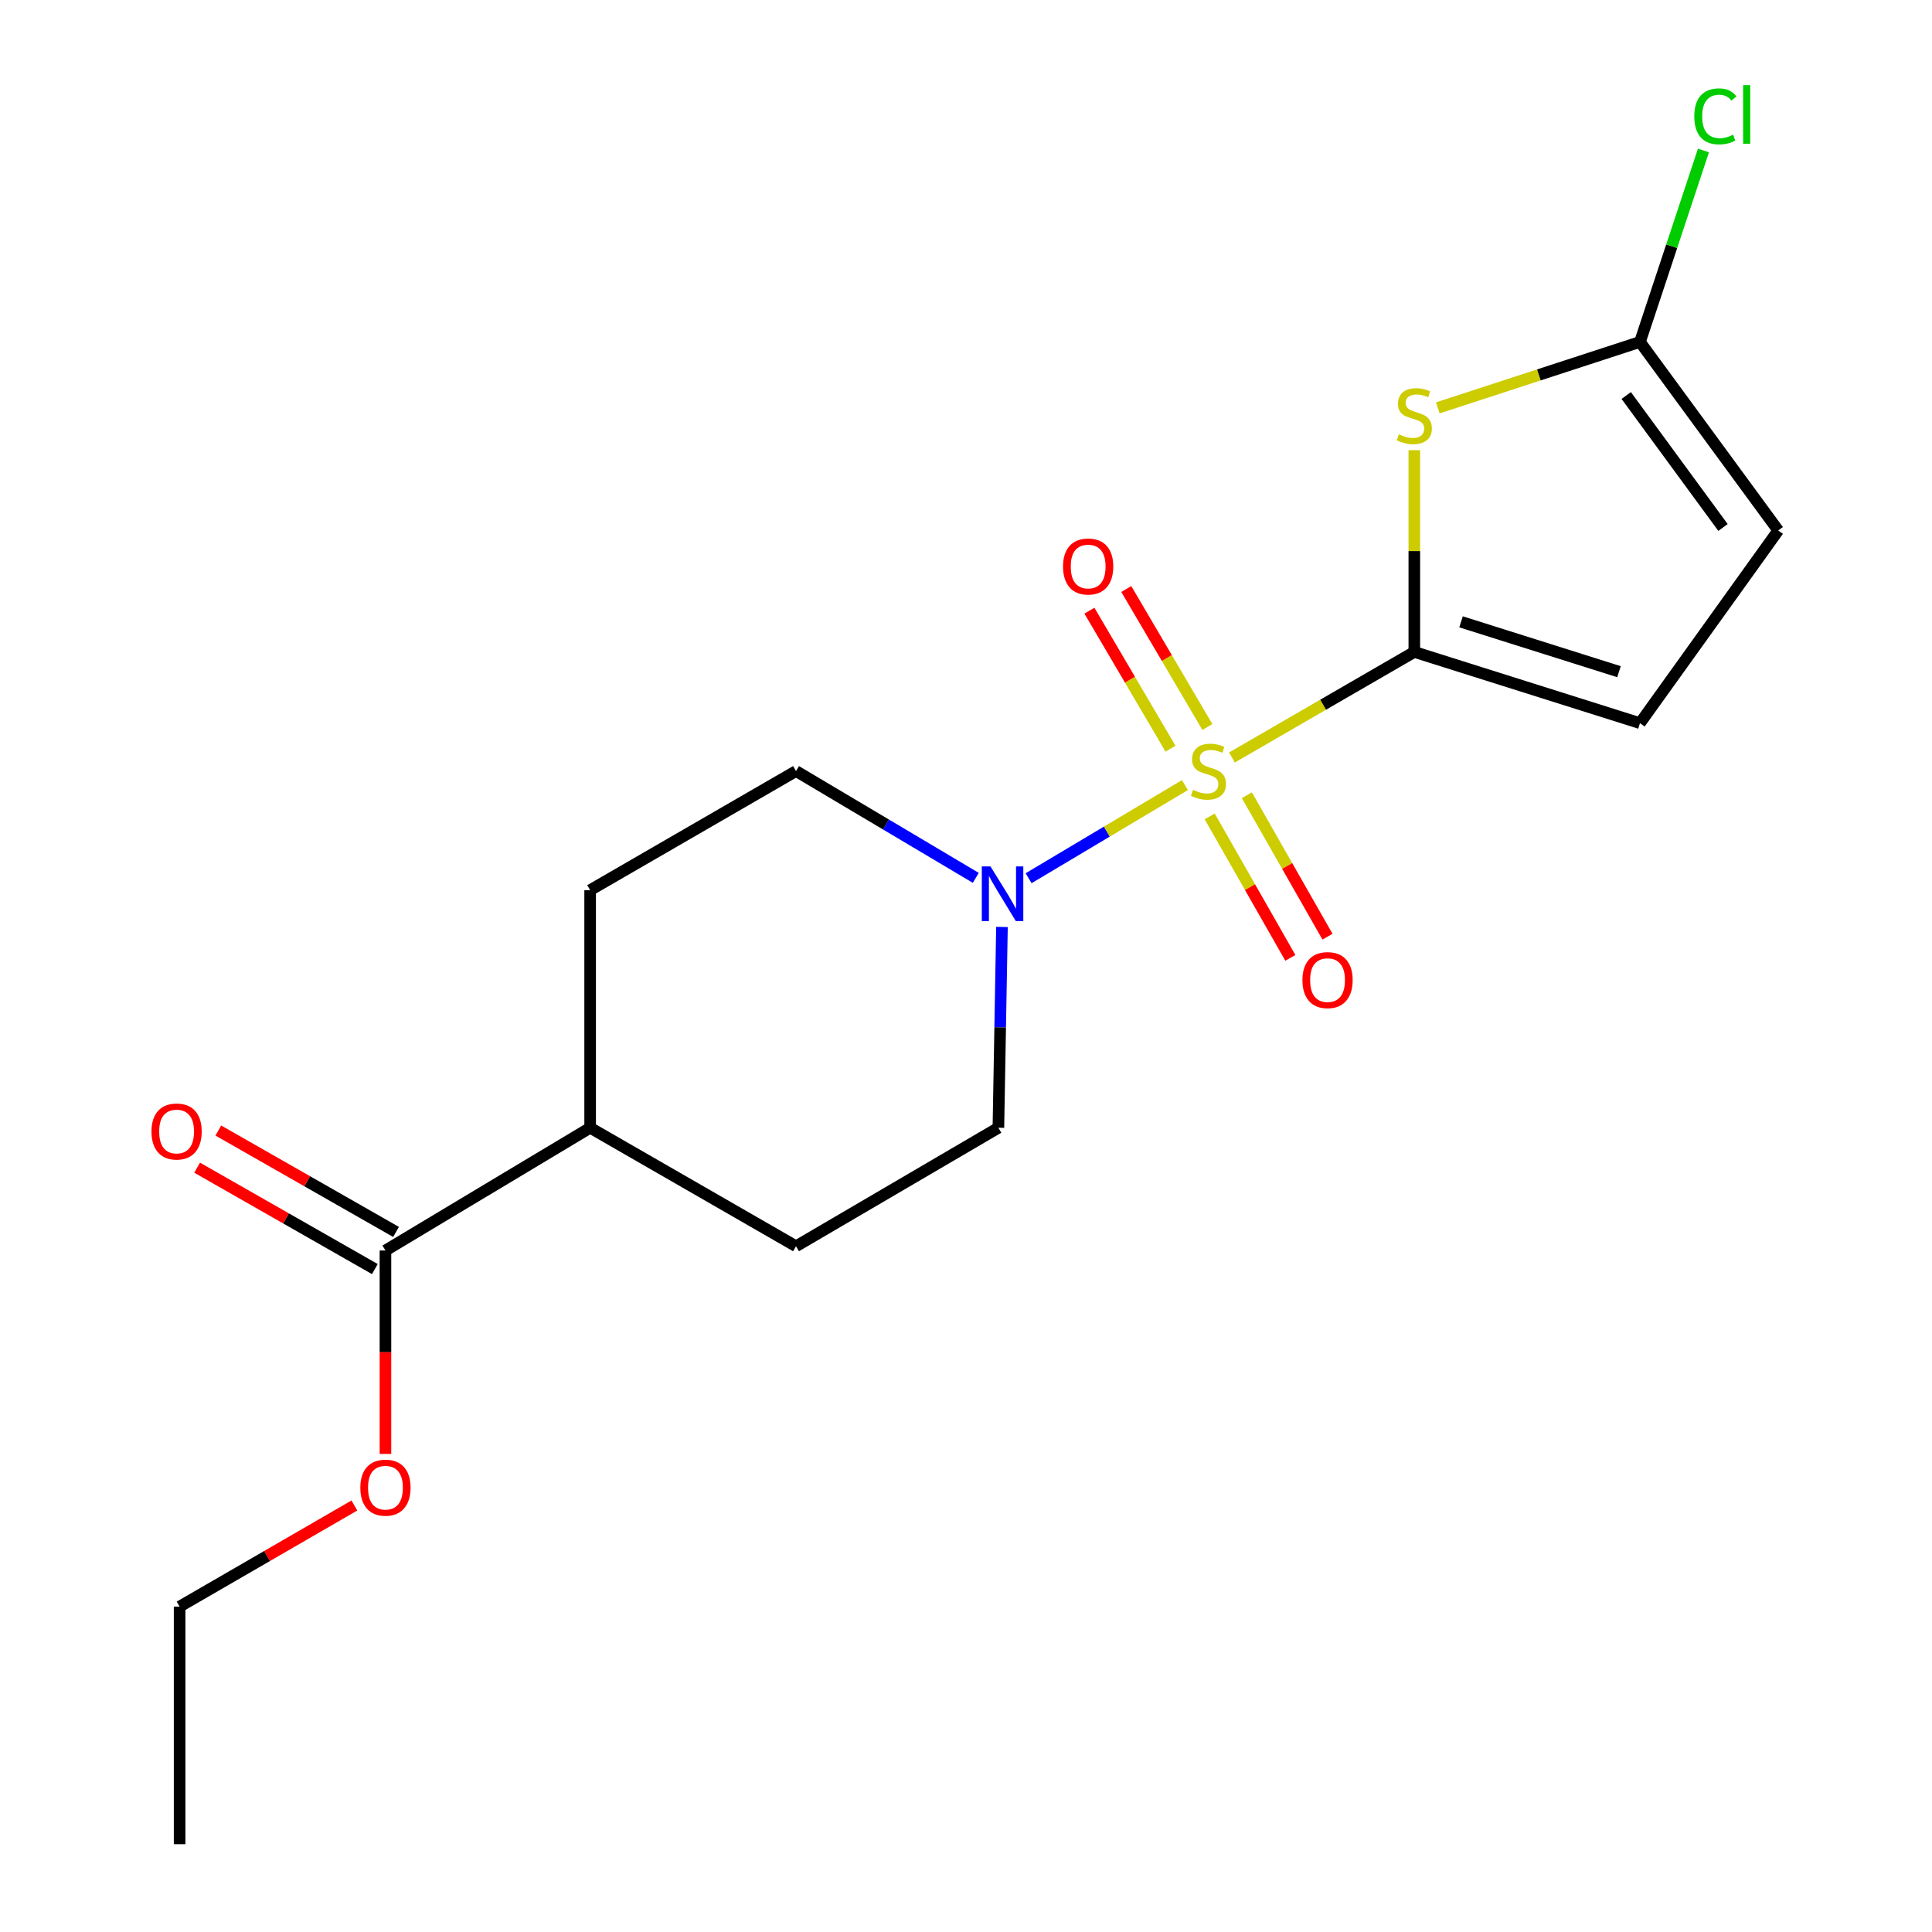 <?xml version='1.0' encoding='iso-8859-1'?>
<svg version='1.1' baseProfile='full'
              xmlns='http://www.w3.org/2000/svg'
                      xmlns:rdkit='http://www.rdkit.org/xml'
                      xmlns:xlink='http://www.w3.org/1999/xlink'
                  xml:space='preserve'
width='1000px' height='1000px' viewBox='0 0 1000 1000'>
<!-- END OF HEADER -->
<rect style='opacity:1.0;fill:#FFFFFF;stroke:none' width='1000' height='1000' x='0' y='0'> </rect>
<path class='bond-0' d='M 637.654,392.068 L 684.852,364.754' style='fill:none;fill-rule:evenodd;stroke:#CCCC00;stroke-width:6px;stroke-linecap:butt;stroke-linejoin:miter;stroke-opacity:1' />
<path class='bond-0' d='M 684.852,364.754 L 732.049,337.44' style='fill:none;fill-rule:evenodd;stroke:#000000;stroke-width:6px;stroke-linecap:butt;stroke-linejoin:miter;stroke-opacity:1' />
<path class='bond-2' d='M 613.315,406.361 L 572.861,430.463' style='fill:none;fill-rule:evenodd;stroke:#CCCC00;stroke-width:6px;stroke-linecap:butt;stroke-linejoin:miter;stroke-opacity:1' />
<path class='bond-2' d='M 572.861,430.463 L 532.406,454.565' style='fill:none;fill-rule:evenodd;stroke:#0000FF;stroke-width:6px;stroke-linecap:butt;stroke-linejoin:miter;stroke-opacity:1' />
<path class='bond-7' d='M 624.937,376.303 L 603.948,340.585' style='fill:none;fill-rule:evenodd;stroke:#CCCC00;stroke-width:6px;stroke-linecap:butt;stroke-linejoin:miter;stroke-opacity:1' />
<path class='bond-7' d='M 603.948,340.585 L 582.959,304.868' style='fill:none;fill-rule:evenodd;stroke:#FF0000;stroke-width:6px;stroke-linecap:butt;stroke-linejoin:miter;stroke-opacity:1' />
<path class='bond-7' d='M 605.851,387.519 L 584.862,351.801' style='fill:none;fill-rule:evenodd;stroke:#CCCC00;stroke-width:6px;stroke-linecap:butt;stroke-linejoin:miter;stroke-opacity:1' />
<path class='bond-7' d='M 584.862,351.801 L 563.873,316.083' style='fill:none;fill-rule:evenodd;stroke:#FF0000;stroke-width:6px;stroke-linecap:butt;stroke-linejoin:miter;stroke-opacity:1' />
<path class='bond-8' d='M 626.139,422.577 L 647.008,459.182' style='fill:none;fill-rule:evenodd;stroke:#CCCC00;stroke-width:6px;stroke-linecap:butt;stroke-linejoin:miter;stroke-opacity:1' />
<path class='bond-8' d='M 647.008,459.182 L 667.878,495.787' style='fill:none;fill-rule:evenodd;stroke:#FF0000;stroke-width:6px;stroke-linecap:butt;stroke-linejoin:miter;stroke-opacity:1' />
<path class='bond-8' d='M 645.37,411.613 L 666.239,448.218' style='fill:none;fill-rule:evenodd;stroke:#CCCC00;stroke-width:6px;stroke-linecap:butt;stroke-linejoin:miter;stroke-opacity:1' />
<path class='bond-8' d='M 666.239,448.218 L 687.109,484.823' style='fill:none;fill-rule:evenodd;stroke:#FF0000;stroke-width:6px;stroke-linecap:butt;stroke-linejoin:miter;stroke-opacity:1' />
<path class='bond-1' d='M 732.049,337.44 L 732.049,285.231' style='fill:none;fill-rule:evenodd;stroke:#000000;stroke-width:6px;stroke-linecap:butt;stroke-linejoin:miter;stroke-opacity:1' />
<path class='bond-1' d='M 732.049,285.231 L 732.049,233.022' style='fill:none;fill-rule:evenodd;stroke:#CCCC00;stroke-width:6px;stroke-linecap:butt;stroke-linejoin:miter;stroke-opacity:1' />
<path class='bond-4' d='M 732.049,337.44 L 848.847,374.31' style='fill:none;fill-rule:evenodd;stroke:#000000;stroke-width:6px;stroke-linecap:butt;stroke-linejoin:miter;stroke-opacity:1' />
<path class='bond-4' d='M 756.233,321.86 L 837.991,347.669' style='fill:none;fill-rule:evenodd;stroke:#000000;stroke-width:6px;stroke-linecap:butt;stroke-linejoin:miter;stroke-opacity:1' />
<path class='bond-3' d='M 744.201,211.12 L 796.524,194.052' style='fill:none;fill-rule:evenodd;stroke:#CCCC00;stroke-width:6px;stroke-linecap:butt;stroke-linejoin:miter;stroke-opacity:1' />
<path class='bond-3' d='M 796.524,194.052 L 848.847,176.983' style='fill:none;fill-rule:evenodd;stroke:#000000;stroke-width:6px;stroke-linecap:butt;stroke-linejoin:miter;stroke-opacity:1' />
<path class='bond-9' d='M 505.071,454.374 L 458.547,426.739' style='fill:none;fill-rule:evenodd;stroke:#0000FF;stroke-width:6px;stroke-linecap:butt;stroke-linejoin:miter;stroke-opacity:1' />
<path class='bond-9' d='M 458.547,426.739 L 412.022,399.104' style='fill:none;fill-rule:evenodd;stroke:#000000;stroke-width:6px;stroke-linecap:butt;stroke-linejoin:miter;stroke-opacity:1' />
<path class='bond-10' d='M 518.614,479.788 L 517.691,531.757' style='fill:none;fill-rule:evenodd;stroke:#0000FF;stroke-width:6px;stroke-linecap:butt;stroke-linejoin:miter;stroke-opacity:1' />
<path class='bond-10' d='M 517.691,531.757 L 516.767,583.726' style='fill:none;fill-rule:evenodd;stroke:#000000;stroke-width:6px;stroke-linecap:butt;stroke-linejoin:miter;stroke-opacity:1' />
<path class='bond-15' d='M 848.847,176.983 L 865.274,127.438' style='fill:none;fill-rule:evenodd;stroke:#000000;stroke-width:6px;stroke-linecap:butt;stroke-linejoin:miter;stroke-opacity:1' />
<path class='bond-15' d='M 865.274,127.438 L 881.701,77.892' style='fill:none;fill-rule:evenodd;stroke:#00CC00;stroke-width:6px;stroke-linecap:butt;stroke-linejoin:miter;stroke-opacity:1' />
<path class='bond-20' d='M 848.847,176.983 L 920.411,274.571' style='fill:none;fill-rule:evenodd;stroke:#000000;stroke-width:6px;stroke-linecap:butt;stroke-linejoin:miter;stroke-opacity:1' />
<path class='bond-20' d='M 841.73,204.712 L 891.825,273.024' style='fill:none;fill-rule:evenodd;stroke:#000000;stroke-width:6px;stroke-linecap:butt;stroke-linejoin:miter;stroke-opacity:1' />
<path class='bond-6' d='M 848.847,374.31 L 920.411,274.571' style='fill:none;fill-rule:evenodd;stroke:#000000;stroke-width:6px;stroke-linecap:butt;stroke-linejoin:miter;stroke-opacity:1' />
<path class='bond-5' d='M 199.507,647.259 L 305.457,583.726' style='fill:none;fill-rule:evenodd;stroke:#000000;stroke-width:6px;stroke-linecap:butt;stroke-linejoin:miter;stroke-opacity:1' />
<path class='bond-12' d='M 204.992,637.645 L 158.997,611.403' style='fill:none;fill-rule:evenodd;stroke:#000000;stroke-width:6px;stroke-linecap:butt;stroke-linejoin:miter;stroke-opacity:1' />
<path class='bond-12' d='M 158.997,611.403 L 113.001,585.161' style='fill:none;fill-rule:evenodd;stroke:#FF0000;stroke-width:6px;stroke-linecap:butt;stroke-linejoin:miter;stroke-opacity:1' />
<path class='bond-12' d='M 194.022,656.873 L 148.027,630.631' style='fill:none;fill-rule:evenodd;stroke:#000000;stroke-width:6px;stroke-linecap:butt;stroke-linejoin:miter;stroke-opacity:1' />
<path class='bond-12' d='M 148.027,630.631 L 102.031,604.389' style='fill:none;fill-rule:evenodd;stroke:#FF0000;stroke-width:6px;stroke-linecap:butt;stroke-linejoin:miter;stroke-opacity:1' />
<path class='bond-16' d='M 199.507,647.259 L 199.507,699.904' style='fill:none;fill-rule:evenodd;stroke:#000000;stroke-width:6px;stroke-linecap:butt;stroke-linejoin:miter;stroke-opacity:1' />
<path class='bond-16' d='M 199.507,699.904 L 199.507,752.548' style='fill:none;fill-rule:evenodd;stroke:#FF0000;stroke-width:6px;stroke-linecap:butt;stroke-linejoin:miter;stroke-opacity:1' />
<path class='bond-13' d='M 412.022,399.104 L 305.457,460.743' style='fill:none;fill-rule:evenodd;stroke:#000000;stroke-width:6px;stroke-linecap:butt;stroke-linejoin:miter;stroke-opacity:1' />
<path class='bond-14' d='M 516.767,583.726 L 412.022,645.058' style='fill:none;fill-rule:evenodd;stroke:#000000;stroke-width:6px;stroke-linecap:butt;stroke-linejoin:miter;stroke-opacity:1' />
<path class='bond-11' d='M 305.457,583.726 L 412.022,645.058' style='fill:none;fill-rule:evenodd;stroke:#000000;stroke-width:6px;stroke-linecap:butt;stroke-linejoin:miter;stroke-opacity:1' />
<path class='bond-19' d='M 305.457,583.726 L 305.457,460.743' style='fill:none;fill-rule:evenodd;stroke:#000000;stroke-width:6px;stroke-linecap:butt;stroke-linejoin:miter;stroke-opacity:1' />
<path class='bond-17' d='M 183.43,779.237 L 138.198,805.406' style='fill:none;fill-rule:evenodd;stroke:#FF0000;stroke-width:6px;stroke-linecap:butt;stroke-linejoin:miter;stroke-opacity:1' />
<path class='bond-17' d='M 138.198,805.406 L 92.967,831.574' style='fill:none;fill-rule:evenodd;stroke:#000000;stroke-width:6px;stroke-linecap:butt;stroke-linejoin:miter;stroke-opacity:1' />
<path class='bond-18' d='M 92.967,831.574 L 92.967,954.545' style='fill:none;fill-rule:evenodd;stroke:#000000;stroke-width:6px;stroke-linecap:butt;stroke-linejoin:miter;stroke-opacity:1' />
<path  class='atom-0' d='M 617.497 408.824
Q 617.817 408.944, 619.137 409.504
Q 620.457 410.064, 621.897 410.424
Q 623.377 410.744, 624.817 410.744
Q 627.497 410.744, 629.057 409.464
Q 630.617 408.144, 630.617 405.864
Q 630.617 404.304, 629.817 403.344
Q 629.057 402.384, 627.857 401.864
Q 626.657 401.344, 624.657 400.744
Q 622.137 399.984, 620.617 399.264
Q 619.137 398.544, 618.057 397.024
Q 617.017 395.504, 617.017 392.944
Q 617.017 389.384, 619.417 387.184
Q 621.857 384.984, 626.657 384.984
Q 629.937 384.984, 633.657 386.544
L 632.737 389.624
Q 629.337 388.224, 626.777 388.224
Q 624.017 388.224, 622.497 389.384
Q 620.977 390.504, 621.017 392.464
Q 621.017 393.984, 621.777 394.904
Q 622.577 395.824, 623.697 396.344
Q 624.857 396.864, 626.777 397.464
Q 629.337 398.264, 630.857 399.064
Q 632.377 399.864, 633.457 401.504
Q 634.577 403.104, 634.577 405.864
Q 634.577 409.784, 631.937 411.904
Q 629.337 413.984, 624.977 413.984
Q 622.457 413.984, 620.537 413.424
Q 618.657 412.904, 616.417 411.984
L 617.497 408.824
' fill='#CCCC00'/>
<path  class='atom-2' d='M 724.049 224.804
Q 724.369 224.924, 725.689 225.484
Q 727.009 226.044, 728.449 226.404
Q 729.929 226.724, 731.369 226.724
Q 734.049 226.724, 735.609 225.444
Q 737.169 224.124, 737.169 221.844
Q 737.169 220.284, 736.369 219.324
Q 735.609 218.364, 734.409 217.844
Q 733.209 217.324, 731.209 216.724
Q 728.689 215.964, 727.169 215.244
Q 725.689 214.524, 724.609 213.004
Q 723.569 211.484, 723.569 208.924
Q 723.569 205.364, 725.969 203.164
Q 728.409 200.964, 733.209 200.964
Q 736.489 200.964, 740.209 202.524
L 739.289 205.604
Q 735.889 204.204, 733.329 204.204
Q 730.569 204.204, 729.049 205.364
Q 727.529 206.484, 727.569 208.444
Q 727.569 209.964, 728.329 210.884
Q 729.129 211.804, 730.249 212.324
Q 731.409 212.844, 733.329 213.444
Q 735.889 214.244, 737.409 215.044
Q 738.929 215.844, 740.009 217.484
Q 741.129 219.084, 741.129 221.844
Q 741.129 225.764, 738.489 227.884
Q 735.889 229.964, 731.529 229.964
Q 729.009 229.964, 727.089 229.404
Q 725.209 228.884, 722.969 227.964
L 724.049 224.804
' fill='#CCCC00'/>
<path  class='atom-3' d='M 512.659 448.44
L 521.939 463.44
Q 522.859 464.92, 524.339 467.6
Q 525.819 470.28, 525.899 470.44
L 525.899 448.44
L 529.659 448.44
L 529.659 476.76
L 525.779 476.76
L 515.819 460.36
Q 514.659 458.44, 513.419 456.24
Q 512.219 454.04, 511.859 453.36
L 511.859 476.76
L 508.179 476.76
L 508.179 448.44
L 512.659 448.44
' fill='#0000FF'/>
<path  class='atom-8' d='M 550.23 293.221
Q 550.23 286.421, 553.59 282.621
Q 556.95 278.821, 563.23 278.821
Q 569.51 278.821, 572.87 282.621
Q 576.23 286.421, 576.23 293.221
Q 576.23 300.101, 572.83 304.021
Q 569.43 307.901, 563.23 307.901
Q 556.99 307.901, 553.59 304.021
Q 550.23 300.141, 550.23 293.221
M 563.23 304.701
Q 567.55 304.701, 569.87 301.821
Q 572.23 298.901, 572.23 293.221
Q 572.23 287.661, 569.87 284.861
Q 567.55 282.021, 563.23 282.021
Q 558.91 282.021, 556.55 284.821
Q 554.23 287.621, 554.23 293.221
Q 554.23 298.941, 556.55 301.821
Q 558.91 304.701, 563.23 304.701
' fill='#FF0000'/>
<path  class='atom-9' d='M 674.136 507.298
Q 674.136 500.498, 677.496 496.698
Q 680.856 492.898, 687.136 492.898
Q 693.416 492.898, 696.776 496.698
Q 700.136 500.498, 700.136 507.298
Q 700.136 514.178, 696.736 518.098
Q 693.336 521.978, 687.136 521.978
Q 680.896 521.978, 677.496 518.098
Q 674.136 514.218, 674.136 507.298
M 687.136 518.778
Q 691.456 518.778, 693.776 515.898
Q 696.136 512.978, 696.136 507.298
Q 696.136 501.738, 693.776 498.938
Q 691.456 496.098, 687.136 496.098
Q 682.816 496.098, 680.456 498.898
Q 678.136 501.698, 678.136 507.298
Q 678.136 513.018, 680.456 515.898
Q 682.816 518.778, 687.136 518.778
' fill='#FF0000'/>
<path  class='atom-13' d='M 78.405 585.663
Q 78.405 578.863, 81.765 575.063
Q 85.125 571.263, 91.405 571.263
Q 97.685 571.263, 101.045 575.063
Q 104.405 578.863, 104.405 585.663
Q 104.405 592.543, 101.005 596.463
Q 97.605 600.343, 91.405 600.343
Q 85.165 600.343, 81.765 596.463
Q 78.405 592.583, 78.405 585.663
M 91.405 597.143
Q 95.725 597.143, 98.045 594.263
Q 100.405 591.343, 100.405 585.663
Q 100.405 580.103, 98.045 577.303
Q 95.725 574.463, 91.405 574.463
Q 87.085 574.463, 84.725 577.263
Q 82.405 580.063, 82.405 585.663
Q 82.405 591.383, 84.725 594.263
Q 87.085 597.143, 91.405 597.143
' fill='#FF0000'/>
<path  class='atom-16' d='M 876.962 60.231
Q 876.962 53.191, 880.242 49.511
Q 883.562 45.791, 889.842 45.791
Q 895.682 45.791, 898.802 49.911
L 896.162 52.071
Q 893.882 49.071, 889.842 49.071
Q 885.562 49.071, 883.282 51.951
Q 881.042 54.791, 881.042 60.231
Q 881.042 65.831, 883.362 68.711
Q 885.722 71.591, 890.282 71.591
Q 893.402 71.591, 897.042 69.711
L 898.162 72.711
Q 896.682 73.671, 894.442 74.231
Q 892.202 74.791, 889.722 74.791
Q 883.562 74.791, 880.242 71.031
Q 876.962 67.271, 876.962 60.231
' fill='#00CC00'/>
<path  class='atom-16' d='M 902.242 44.071
L 905.922 44.071
L 905.922 74.431
L 902.242 74.431
L 902.242 44.071
' fill='#00CC00'/>
<path  class='atom-17' d='M 186.507 770.015
Q 186.507 763.215, 189.867 759.415
Q 193.227 755.615, 199.507 755.615
Q 205.787 755.615, 209.147 759.415
Q 212.507 763.215, 212.507 770.015
Q 212.507 776.895, 209.107 780.815
Q 205.707 784.695, 199.507 784.695
Q 193.267 784.695, 189.867 780.815
Q 186.507 776.935, 186.507 770.015
M 199.507 781.495
Q 203.827 781.495, 206.147 778.615
Q 208.507 775.695, 208.507 770.015
Q 208.507 764.455, 206.147 761.655
Q 203.827 758.815, 199.507 758.815
Q 195.187 758.815, 192.827 761.615
Q 190.507 764.415, 190.507 770.015
Q 190.507 775.735, 192.827 778.615
Q 195.187 781.495, 199.507 781.495
' fill='#FF0000'/>
</svg>
